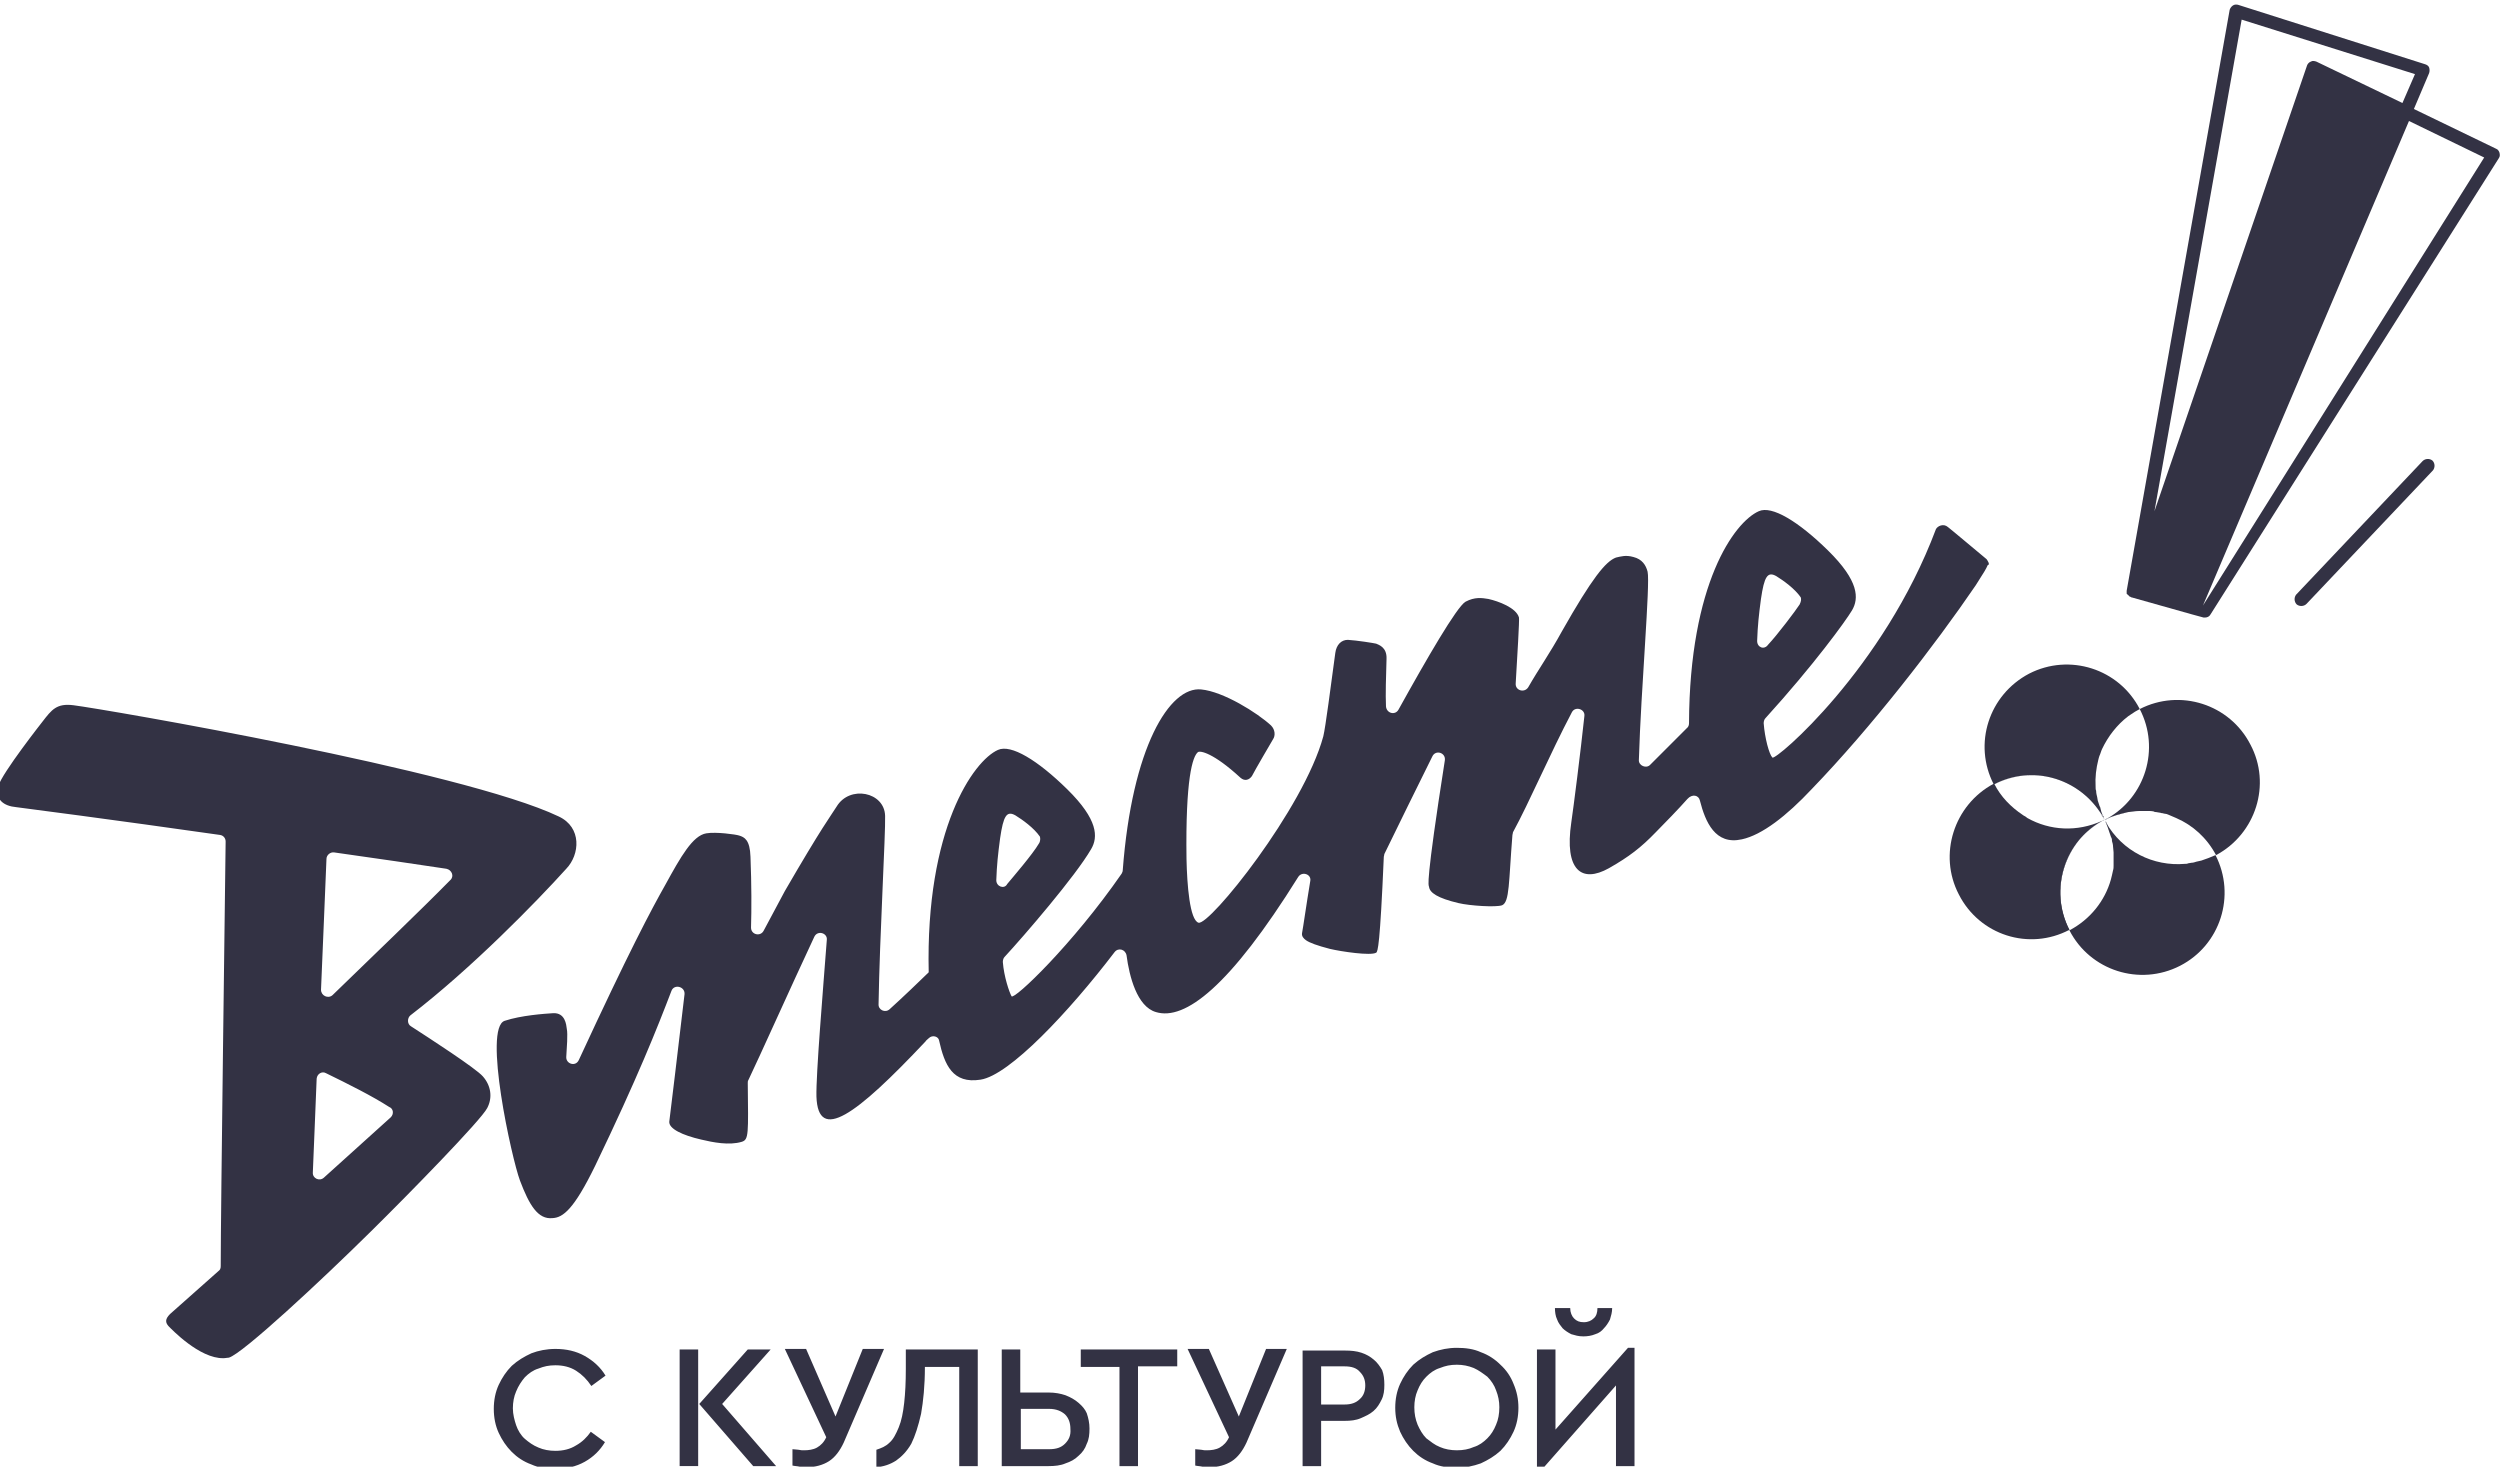 <?xml version="1.0" encoding="UTF-8"?> <svg xmlns="http://www.w3.org/2000/svg" xmlns:xlink="http://www.w3.org/1999/xlink" version="1.1" id="Слой_1" x="0px" y="0px" viewBox="0 0 458.7 269.1" style="enable-background:new 0 0 458.7 269.1;" xml:space="preserve"> <style type="text/css"> .st0{fill:#333244;} </style> <g> <path class="st0" d="M364.5,102.6c-0.5-0.4-6.8-5.7-7.1-5.9c-0.8-0.7-1.9-0.2-2.2,0.4c-9.6,25.6-29.4,42.5-30,41.9 c-0.6-0.6-1.4-3.6-1.6-6.3c0-0.3,0.1-0.7,0.3-0.9c8.9-9.8,14.7-17.8,15.9-19.8c1.3-2.2,1.3-5.4-4.4-11c-5.4-5.3-10.3-8.3-12.7-7.2 c-4.5,2-12.7,13.3-12.8,38.9c0,0.3-0.1,0.7-0.4,0.9c-1,1-4.2,4.2-6.7,6.7c-0.7,0.8-2.2,0.2-2.1-0.9c0.4-13.2,2.1-32.3,1.6-34.5 c-0.3-1.2-1-2.3-2.6-2.7c-1.4-0.4-2.3-0.1-3.2,0.1c-1.9,0.7-4.4,3.8-9.9,13.5c-2.3,4.2-4.2,6.8-6.2,10.3c-0.7,1.1-2.4,0.6-2.3-0.7 c0.3-5.1,0.7-11.6,0.6-12.1c-0.5-1.8-3.8-3-5.6-3.4c-1.2-0.2-2.5-0.4-4.2,0.5c-1.6,0.9-7.2,10.6-12.3,19.8 c-0.6,1.1-2.2,0.7-2.3-0.6c-0.1-2.2,0-5.4,0.1-8.7c0.1-2.2-1.5-2.6-1.9-2.8c-0.4-0.1-3.5-0.6-5.2-0.7c-1.2,0-2.1,0.9-2.3,2.4 c-0.8,5.9-1.8,13.7-2.2,15.3c-3.6,13.3-20.9,34.8-22.9,34.2c-1.6-0.5-2.1-6.9-2.2-11.7c-0.2-14.7,1.1-18.8,2.1-19.6 c0.4-0.3,2.8,0.1,7.8,4.7c0.8,0.7,1.6,0.4,2.1-0.3c0.5-1,3.6-6.3,3.9-6.8c0.4-0.6,0.4-1.7-0.4-2.5c-2.5-2.3-8.7-6.2-12.8-6.6 c-5.8-0.6-12.7,10.6-14.4,33.2c0,0.2-0.1,0.4-0.2,0.6c-9,13-19.7,23.2-20.2,22.5c-0.4-0.7-1.4-3.6-1.6-6.3c0-0.3,0.1-0.7,0.3-0.9 c3.6-3.9,13-14.8,15.9-19.8c1.3-2.2,1.3-5.4-4.4-11c-5.4-5.3-10.3-8.3-12.7-7.2c-4.5,2-13.3,14.5-12.7,40.8 c-1.1,1.1-5.3,5.1-7.2,6.8c-0.8,0.7-2.1,0.1-2-1c0.2-12.2,1.3-31.3,1.2-34.5c-0.1-4.4-6.5-5.7-8.9-1.7c-1.2,1.9-2.6,3.6-9.5,15.5 c-0.7,1.3-3.9,7.3-3.9,7.3c-0.6,1.1-2.3,0.7-2.3-0.6c0.1-3.4,0.1-7.8-0.1-13c-0.1-3.1-1.1-3.6-2.1-3.9c-0.6-0.2-4.2-0.7-6-0.4 c-2.5,0.4-4.7,4.3-7.5,9.4c-2.6,4.6-6.7,12.3-15.9,32.2c-0.6,1.3-2.4,0.7-2.3-0.6c0.1-1.6,0.3-4.2,0.1-5.1c-0.1-0.8-0.3-3-2.5-2.9 c-1.6,0.1-5.9,0.4-8.9,1.4c-4,1.3,1.3,25.3,2.8,29.3c1.7,4.5,3.3,7.2,6,6.9c1.9-0.1,3.9-1.6,7.8-9.6c7.8-16.2,11.4-25.3,14-32.1 c0.5-1.3,2.5-0.8,2.4,0.6c-1.2,10.4-2.6,21.7-2.8,23.4c-0.1,1.3,2.4,2.5,5.9,3.3c2.1,0.5,5.1,1.1,7.4,0.4c1.3-0.4,1.2-1.4,1.1-10.8 c0-0.1,0-0.4,0.1-0.5c2.2-4.6,7.7-16.9,12.1-26.3c0.6-1.3,2.5-0.7,2.3,0.6c-0.7,9.2-2,24.7-1.9,28.7c0.3,8.5,7.2,3.5,20-10.1 c0.1-0.2,0.4-0.4,0.6-0.6c0.7-0.7,1.8-0.3,1.9,0.4c1,4.5,2.5,8,7.6,7.2c5.3-0.8,16.2-12.4,24.6-23.4c0.7-0.9,2-0.5,2.2,0.6 c0.5,3.8,1.9,9.4,5.4,10.4c5.3,1.6,13.5-4.6,26.1-24.8c0.7-1.1,2.5-0.5,2.2,0.8c-0.7,4.2-1.3,8.5-1.5,9.5c-0.1,0.6,0.3,1,0.7,1.3 c0.7,0.5,2.1,1,4.4,1.6c2.1,0.5,7.5,1.3,8.5,0.7c0.3-0.2,0.7-1.3,1.4-17.6c0-0.1,0.1-0.3,0.1-0.5c2.7-5.5,5.9-12.1,8.8-17.9 c0.6-1.3,2.5-0.7,2.3,0.7c-3.6,23-3,22.9-2.9,23.2c0.1,1.1,1.6,2.1,5.4,3c2.1,0.5,6.9,0.8,8,0.4c1.4-0.6,1.2-4.2,1.9-12.9 c0-0.1,0.1-0.3,0.1-0.5c3-5.5,6.8-14.4,10.8-22c0.6-1.2,2.5-0.6,2.3,0.7c-0.7,6.6-2,16.8-2.4,19.5c-1.3,8.8,1.9,11.2,6.9,8.4 c3.7-2.1,5.9-3.8,8.6-6.6c1.4-1.4,4.4-4.5,5.8-6.1c0.9-1,2.1-0.7,2.3,0.3c1,3.9,2.8,8.2,7.7,7.1c3.7-0.8,8.2-4.3,12.8-9.2 c11-11.4,22.6-26.4,30.1-37.4c1.6-2.5,1.9-3,2.2-3.7C365.2,103.6,364.7,102.9,364.5,102.6z M182.8,161.5c0.1-2.8,0.3-4.7,0.7-7.7 c0.6-4.1,1.2-5.1,2.8-4.2c1.3,0.8,3.4,2.3,4.5,3.9c0.1,0.3,0.1,0.9-0.2,1.3c-1.1,1.9-4.8,6.2-5.8,7.4 C184.3,163.2,182.8,162.7,182.8,161.5z M322.4,117.6c0.1-2.8,0.3-4.7,0.7-7.7c0.6-4.1,1.2-5.1,2.8-4.2c1.3,0.8,3.4,2.3,4.5,3.9 c0.1,0.3,0.1,0.7-0.2,1.3c-0.7,1.1-4.1,5.6-5.8,7.4C323.7,119.3,322.4,118.8,322.4,117.6z M102.5,149.8 c-17.6-8.4-83.4-19.7-89-20.4c-3.1-0.4-4,0.8-5.7,3c0,0-7.4,9.4-8.1,11.8c-0.7,2.5,1,3.7,3.3,3.9c0.1,0,18.5,2.4,37.4,5.1 c0.6,0.1,1,0.6,1,1.2c-0.1,8.9-0.9,67.7-0.9,77.9c0,0.4-0.1,0.7-0.4,0.9c-1.7,1.5-8,7.1-8.9,7.9c-1,1-0.8,1.6-0.3,2.2 c0.5,0.5,5.7,6,10.1,5.9c0.4,0,0.7-0.1,1-0.1c2.5-0.7,17-14.2,26.1-23.2c6.9-6.8,20.2-20.4,21.3-22.6c1-1.9,0.7-4.1-0.8-5.8 c-1.3-1.5-9.8-7-13.2-9.2c-0.7-0.4-0.7-1.5-0.1-2c11.2-8.6,23.1-20.8,28.6-26.9C106.4,156.8,106.8,151.8,102.5,149.8z M71.7,205 l-12.3,11.1c-0.8,0.7-2.1,0.1-2-1c0.2-4.4,0.4-10.1,0.7-17.2c0.1-0.9,1-1.4,1.7-1c4.1,2,8.5,4.2,11.6,6.2 C72.2,203.4,72.3,204.4,71.7,205z M82.6,161.5C77.2,167,68,175.8,61,182.6c-0.8,0.7-2.1,0.1-2.1-1c0.4-8.7,0.7-17.4,1-24 c0-0.7,0.7-1.3,1.4-1.2c7.9,1.1,15.2,2.2,20.6,3C82.9,159.6,83.4,160.8,82.6,161.5z"></path> <path class="st0" d="M446.3,84.5c-0.5-0.4-1.3-0.4-1.8,0.1l-23.2,24.5c-0.4,0.5-0.4,1.3,0.1,1.8c0.5,0.4,1.3,0.4,1.8-0.1l23.2-24.5 C446.8,85.8,446.8,85,446.3,84.5z"></path> <path class="st0" d="M385,139.5c1-3.6,3.3-6.8,6.7-8.8C388.3,132.7,386,135.9,385,139.5z"></path> <path class="st0" d="M386.1,150.4c-0.2-0.5-0.5-0.9-0.8-1.3c0.2,0.3,0.4,0.6,0.6,1c-0.1-0.1-0.1-0.2-0.1-0.3 c0.1,0.1,0.1,0.3,0.2,0.4C386,150.2,386.1,150.3,386.1,150.4z"></path> <path class="st0" d="M385.4,149c-4.2-6.3-12.5-8.7-19.4-5.1c1.2,2.4,3.1,4.3,5.2,5.7c-2.1-1.4-4-3.3-5.2-5.7c0,0,0,0,0,0 c0,0,0,0,0,0C372.7,140.3,381.2,142.6,385.4,149z"></path> <path class="st0" d="M385.4,149.1C385.4,149.1,385.4,149.1,385.4,149.1C385.4,149.1,385.4,149.1,385.4,149.1z"></path> <path class="st0" d="M386.7,150.2c1.2-0.6,2.5-1,3.8-1.2c-1.4,0.3-2.9,0.7-4.3,1.4C386.4,150.4,386.5,150.3,386.7,150.2 C386.7,150.2,386.7,150.2,386.7,150.2z"></path> <path class="st0" d="M386.1,150.4C386.1,150.4,386.1,150.4,386.1,150.4L386.1,150.4c-7.3,3.8-10.2,12.9-6.4,20.3c0,0,0,0-0.1,0 c-3.7-7.2-1-16,6-20c0,0,0,0,0,0C385.8,150.5,386,150.4,386.1,150.4z"></path> <path class="st0" d="M387.3,153.2c-0.3-0.9-0.6-1.9-1.1-2.8c0.1,0.2,0.2,0.4,0.3,0.5C386.8,151.7,387.1,152.4,387.3,153.2z"></path> <path class="st0" d="M406.6,156.9c-1.7-3.2-4.3-5.5-7.3-6.8c-0.2-0.1-0.5-0.2-0.7-0.3c0,0,0,0,0,0c-0.2-0.1-0.5-0.2-0.7-0.3 c-0.2-0.1-0.5-0.2-0.7-0.2c-0.2,0-0.3-0.1-0.5-0.1c-0.2,0-0.3-0.1-0.5-0.1c-0.2,0-0.4-0.1-0.6-0.1c-0.1,0-0.3,0-0.4-0.1 c-0.4-0.1-0.8-0.1-1.3-0.1c-0.2,0-0.5,0-0.7,0c-0.6,0-1.2,0-1.8,0.1c-0.3,0-0.6,0.1-0.9,0.1c-1.4,0.3-2.9,0.7-4.3,1.4 c0.1-0.1,0.3-0.2,0.4-0.2c0,0,0,0,0,0c7-3.9,9.8-12.8,6-20.1c7.4-3.8,16.5-0.9,20.3,6.5C416.8,143.9,413.9,153,406.6,156.9z"></path> <path class="st0" d="M386.1,150.4L386.1,150.4c-7.3,3.8-10.2,12.8-6.4,20.2c0,0,0,0,0,0c-7.4,3.9-16.5,1-20.3-6.5 c-3.8-7.3-0.9-16.4,6.4-20.3c0,0,0,0,0,0c0,0,0,0,0.1,0c0,0,0,0,0,0c1.2,2.4,3.1,4.3,5.2,5.7c0.1,0.1,0.3,0.2,0.5,0.3 c0.1,0.1,0.3,0.2,0.4,0.3c4.1,2.3,9.1,2.6,13.7,0.5c0,0,0,0,0,0C385.8,150.6,386,150.5,386.1,150.4z"></path> <path class="st0" d="M392.6,130.1c-0.3,0.2-0.6,0.3-0.9,0.5c-0.4,0.3-0.8,0.5-1.2,0.8c-2.1,1.6-3.7,3.7-4.8,6 c-0.2,0.4-0.3,0.9-0.5,1.3c-0.1,0.2-0.1,0.4-0.2,0.7c-0.4,1.6-0.6,3.2-0.5,4.9c0,0.3,0,0.6,0.1,0.8c0,0.4,0.1,0.8,0.2,1.2 c0,0.2,0.1,0.4,0.1,0.6c0,0.1,0.1,0.2,0.1,0.3c0.1,0.2,0.1,0.4,0.2,0.6c0,0.1,0,0.1,0.1,0.2c0.1,0.2,0.1,0.5,0.2,0.7c0,0,0,0,0,0.1 c0.1,0.3,0.2,0.5,0.3,0.8c0,0,0,0.1,0.1,0.1c0.1,0.1,0.1,0.2,0.1,0.3c0,0,0,0,0,0c0,0.1,0.1,0.2,0.1,0.3c-0.2-0.5-0.5-0.9-0.8-1.3 c0,0,0,0,0,0c-4.2-6.3-12.5-8.7-19.4-5.1c0,0,0,0-0.1,0c0,0,0,0,0,0c0,0,0,0,0,0c-3.8-7.4-0.9-16.4,6.5-20.3 C379.7,119.8,388.8,122.7,392.6,130.1z"></path> <path class="st0" d="M400,177.2c-7.4,3.8-16.5,0.9-20.3-6.5c3.8-2,6.5-5.4,7.6-9.3c0.1-0.3,0.1-0.5,0.2-0.8 c0.1-0.3,0.1-0.6,0.2-0.9c0.1-0.3,0.1-0.6,0.1-0.9c0-0.2,0-0.3,0-0.5c0-0.6,0-1.2,0-1.9c0-0.4-0.1-0.7-0.1-1.1c0-0.3-0.1-0.7-0.2-1 c0-0.1,0-0.1,0-0.2c0-0.2-0.1-0.4-0.2-0.6c0-0.1-0.1-0.2-0.1-0.3c-0.3-0.9-0.6-1.9-1.1-2.8c0.1,0.2,0.2,0.4,0.3,0.5 c3,5.3,8.7,8.1,14.5,7.6c0.2,0,0.4,0,0.6-0.1c0.2,0,0.4-0.1,0.6-0.1c0,0,0,0,0,0c0.3,0,0.6-0.1,0.9-0.2c0.3-0.1,0.6-0.1,0.9-0.2 c0.9-0.3,1.7-0.6,2.6-1C410.3,164.3,407.4,173.4,400,177.2z"></path> <path class="st0" d="M298.7,247.3l-13.3,15v-14.7h-3.4v21.7h1.2l13.3-15.1V269h3.4v-21.7H298.7z M293.1,240c0,0.8-0.2,1.5-0.7,1.9 c-0.4,0.4-1,0.7-1.8,0.7s-1.3-0.2-1.8-0.7c-0.4-0.4-0.7-1.1-0.7-1.9h-2.8c0,0.7,0.1,1.5,0.4,2.1c0.2,0.6,0.6,1.1,1,1.6 c0.4,0.4,1,0.8,1.6,1.1c0.7,0.2,1.3,0.4,2.2,0.4c0.7,0,1.5-0.1,2.2-0.4c0.7-0.2,1.2-0.6,1.6-1.1c0.4-0.4,0.8-1,1.1-1.6 c0.2-0.7,0.4-1.3,0.4-2.1H293.1z M277.7,253.9c-0.5-1.3-1.3-2.5-2.4-3.5c-1-1-2.2-1.8-3.6-2.3c-1.3-0.6-2.8-0.8-4.4-0.8 c-1.6,0-3,0.3-4.4,0.8c-1.3,0.6-2.5,1.3-3.6,2.3c-1,1-1.8,2.2-2.4,3.5c-0.6,1.3-0.9,2.8-0.9,4.4c0,1.6,0.3,3,0.9,4.4 c0.6,1.3,1.4,2.5,2.4,3.5c1,1,2.2,1.8,3.6,2.3c1.3,0.6,2.8,0.8,4.4,0.8c1.6,0,3-0.3,4.4-0.8c1.3-0.6,2.5-1.3,3.6-2.3 c1-1,1.8-2.2,2.4-3.5c0.6-1.3,0.9-2.8,0.9-4.4C278.6,256.7,278.3,255.3,277.7,253.9z M274.5,261.4c-0.4,1-0.9,1.8-1.6,2.5 c-0.7,0.7-1.5,1.3-2.5,1.6c-0.9,0.4-1.9,0.6-3.1,0.6c-1.1,0-2.2-0.2-3.1-0.6c-1-0.4-1.7-1-2.5-1.6c-0.7-0.7-1.2-1.6-1.6-2.5 c-0.4-1-0.6-2-0.6-3.2c0-1.1,0.2-2.2,0.6-3.1c0.4-1,0.9-1.8,1.6-2.5c0.7-0.7,1.5-1.3,2.5-1.6c1-0.4,1.9-0.6,3.1-0.6 c1.1,0,2.1,0.2,3.1,0.6c0.9,0.4,1.7,1,2.5,1.6c0.7,0.7,1.3,1.6,1.6,2.5c0.4,1,0.6,2,0.6,3.1C275.1,259.4,274.9,260.5,274.5,261.4z M253.6,251.4c-0.4-0.7-0.9-1.4-1.5-1.9c-0.7-0.6-1.4-1-2.3-1.3c-0.9-0.3-1.9-0.4-3-0.4H239V269h3.4v-8.3h4.3c1.1,0,2.1-0.1,3-0.5 c0.9-0.4,1.6-0.7,2.3-1.3c0.7-0.6,1.1-1.3,1.5-2.1c0.4-0.8,0.5-1.7,0.5-2.7S253.9,252.2,253.6,251.4z M249.5,256.7 c-0.7,0.7-1.6,1-2.8,1h-4.3v-7h4.3c1.3,0,2.2,0.3,2.8,1c0.7,0.7,1,1.5,1,2.5C250.5,255.2,250.2,256.1,249.5,256.7z M232.3,247.5 l-5,12.4l-5.5-12.4h-3.9l7.6,16.2c-0.4,0.9-1,1.5-1.7,1.9c-0.7,0.4-1.6,0.5-2.4,0.5c-0.3,0-0.6,0-1-0.1c-0.3,0-0.7-0.1-1.1-0.1v3 c0.4,0.1,0.9,0.1,1.3,0.2c0.4,0.1,0.9,0.1,1.3,0.1c1.6,0,3-0.4,4.1-1.1c1.1-0.7,2-1.9,2.7-3.4l7.4-17.2H232.3z M198.3,247.7v3.1 h7.1V269h3.4v-18.3h7.2v-3.1H198.3z M199.4,259.3c-0.3-0.7-0.8-1.3-1.5-1.9c-0.7-0.6-1.4-1-2.4-1.4c-0.9-0.3-1.9-0.5-3.1-0.5h-5.2 v-7.9h-3.4v21.4h8.6c1.1,0,2.2-0.1,3.1-0.5c0.9-0.3,1.7-0.7,2.4-1.4c0.7-0.6,1.2-1.3,1.5-2.2c0.4-0.8,0.5-1.7,0.5-2.8 C199.9,261.1,199.7,260.2,199.4,259.3z M195.4,264.9c-0.7,0.7-1.6,1-2.9,1h-5.2v-7.4h5.2c1.3,0,2.2,0.4,2.9,1c0.7,0.7,1,1.6,1,2.7 C196.5,263.4,196.1,264.2,195.4,264.9z M166.2,247.6v3.5c0,2.5-0.1,4.5-0.3,6.3c-0.2,1.8-0.5,3.3-1,4.5s-1,2.2-1.7,2.8 c-0.7,0.7-1.5,1-2.4,1.3v3.2c1.3-0.1,2.5-0.5,3.6-1.2c1-0.7,2-1.7,2.8-3.1c0.7-1.4,1.3-3.3,1.8-5.5c0.4-2.3,0.7-5.1,0.7-8.6h6.3 v18.2h3.4v-21.4H166.2z M158.3,247.5L158.3,247.5l-5,12.4l-5.4-12.4h-3.9l7.6,16.2c-0.4,0.9-1,1.5-1.7,1.9 c-0.7,0.4-1.6,0.5-2.4,0.5c-0.3,0-0.6,0-1-0.1c-0.3,0-0.7-0.1-1.1-0.1v3c0.4,0.1,0.9,0.1,1.3,0.2c0.4,0.1,0.9,0.1,1.3,0.1 c1.6,0,3-0.4,4.1-1.1c1.1-0.7,2-1.9,2.7-3.4l7.4-17.2H158.3z M124.7,247.6v21.4h3.4v-21.4H124.7z M132.5,257.6l8.9-10h-4.2l-8.9,10 l9.9,11.4h4.2L132.5,257.6z M105.7,265.2c-1.1,0.7-2.4,1-3.8,1c-1.1,0-2.2-0.2-3.1-0.6c-1-0.4-1.8-1-2.5-1.6s-1.3-1.6-1.6-2.5 s-0.6-2-0.6-3.1s0.2-2.2,0.6-3.1c0.4-1,1-1.9,1.6-2.6c0.7-0.7,1.5-1.3,2.5-1.6c1-0.4,1.9-0.6,3.1-0.6c1.4,0,2.7,0.3,3.8,1 c1.1,0.7,2,1.6,2.8,2.8l2.6-1.9c-0.9-1.5-2.2-2.7-3.8-3.6c-1.6-0.9-3.4-1.3-5.4-1.3c-1.6,0-3.1,0.3-4.4,0.8 c-1.3,0.6-2.5,1.3-3.6,2.3c-1,1-1.8,2.2-2.4,3.5c-0.6,1.3-0.9,2.8-0.9,4.4c0,1.6,0.3,3.1,0.9,4.4c0.6,1.3,1.4,2.5,2.4,3.5 c1,1,2.2,1.8,3.6,2.3c1.3,0.6,2.8,0.8,4.4,0.8c2,0,3.8-0.4,5.4-1.3c1.6-0.9,2.8-2.1,3.7-3.6l-2.6-1.9 C107.7,263.7,106.8,264.6,105.7,265.2z"></path> <g> <path class="st0" d="M458.6,28c-0.1-0.3-0.3-0.6-0.6-0.7L442.9,20l2.8-6.6c0.1-0.3,0.1-0.7,0-1c-0.1-0.3-0.4-0.5-0.7-0.6 L410.7,0.9c-0.3-0.1-0.7-0.1-1,0.1c-0.3,0.2-0.5,0.5-0.6,0.8l-18.9,106.6c0,0,0,0,0,0c0,0,0,0.1,0,0.1c0,0,0,0.1,0,0.1 c0,0,0,0.1,0,0.1c0,0,0,0.1,0,0.1c0,0,0,0.1,0,0.1c0,0,0,0.1,0.1,0.1c0,0,0,0,0,0c0,0,0,0,0,0c0,0,0,0.1,0.1,0.1 c0,0,0,0.1,0.1,0.1c0,0,0.1,0.1,0.1,0.1c0,0,0,0,0.1,0.1c0,0,0.1,0.1,0.1,0.1c0,0,0,0,0.1,0c0,0,0.1,0,0.1,0.1c0,0,0,0,0.1,0 l11,3.1l2.2,0.6c0.1,0,0.2,0,0.3,0c0.4,0,0.8-0.2,1-0.6L458.5,29C458.7,28.7,458.7,28.4,458.6,28z M411.3,3.6l31.8,10l-2.3,5.3 L425,11.3c-0.3-0.1-0.7-0.2-1,0c-0.3,0.1-0.6,0.4-0.7,0.7l-28,81.8L411.3,3.6z M404.2,111.1L404.2,111.1L442,22.2l13.8,6.7 L404.2,111.1z"></path> </g> </g> </svg> 